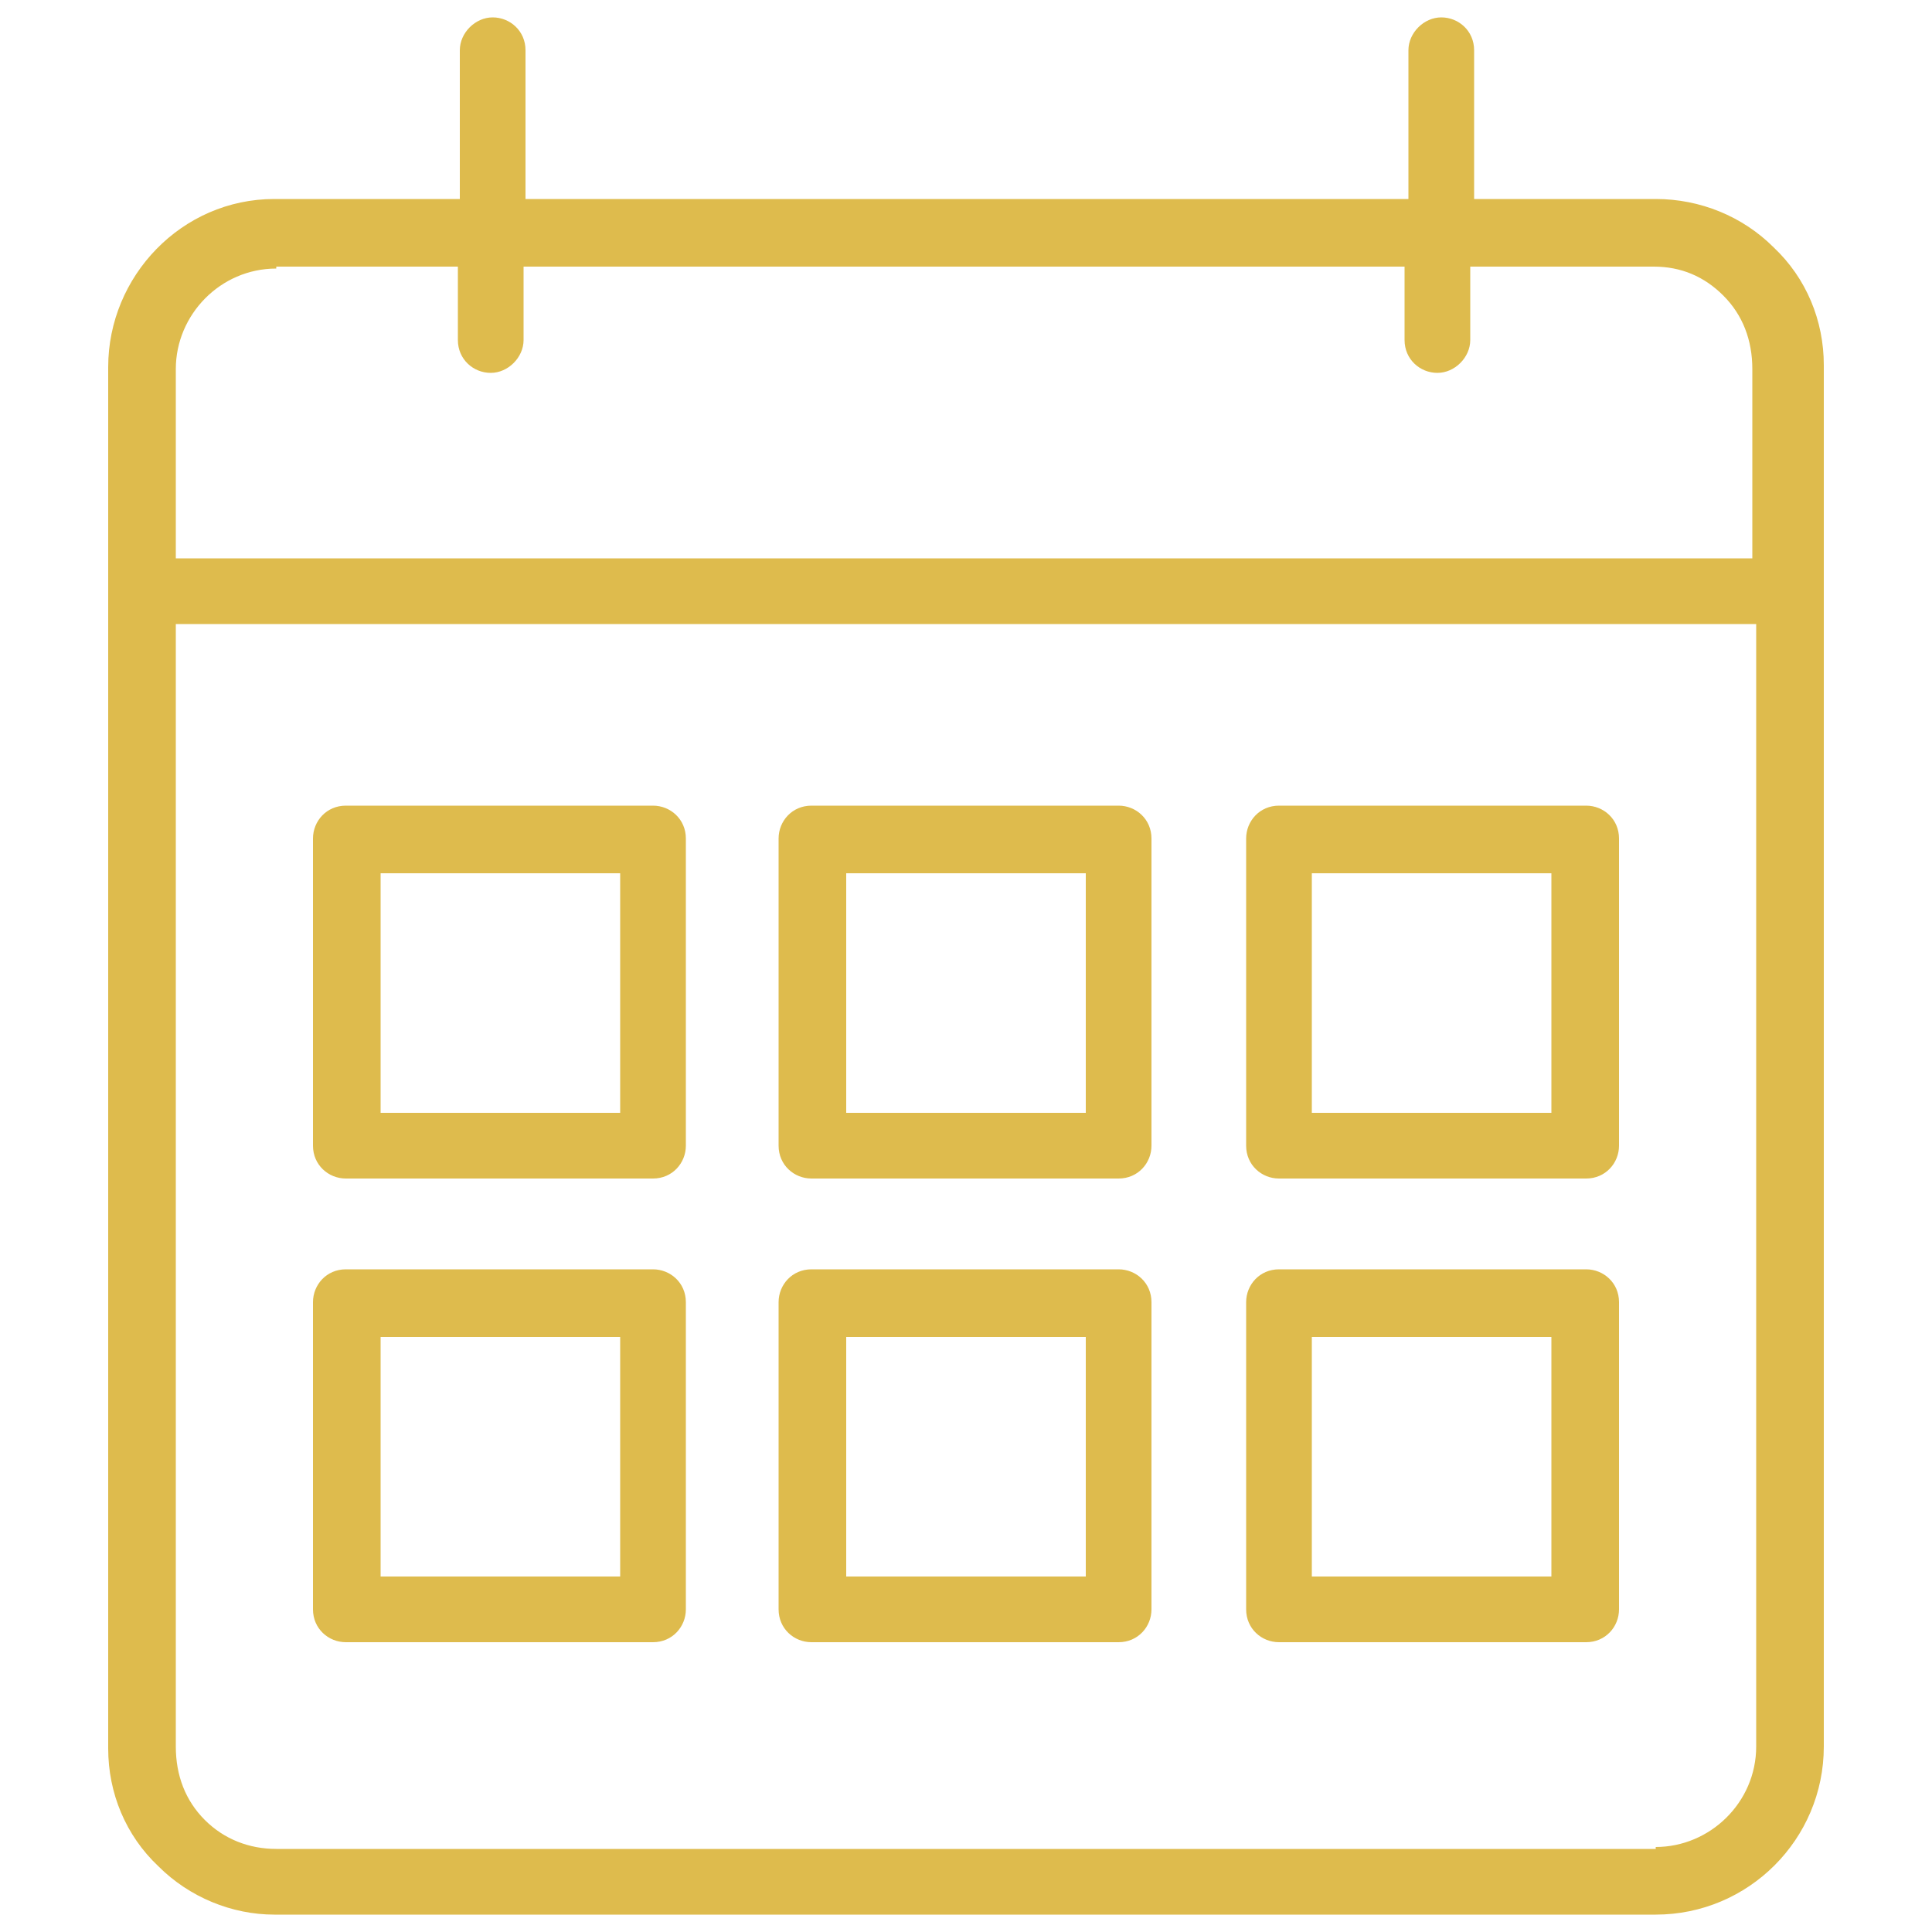 <?xml version="1.0" encoding="UTF-8"?>
<svg xmlns="http://www.w3.org/2000/svg" version="1.1" viewBox="0 0 100 100">
  <defs>
    <style>
      .cls-1 {
        fill: #debb4d;
      }
    </style>
  </defs>
  <!-- Generator: Adobe Illustrator 28.7.1, SVG Export Plug-In . SVG Version: 1.2.0 Build 142)  -->
  <g>
    <g id="Layer_1">
      <g>
        <path class="cls-1" d="M91.8,12.8c-1.6-1.6-3.8-2.5-6.1-2.5h-9.4V2.6c0-1-.8-1.7-1.7-1.7s-1.7.8-1.7,1.7v7.7H27.2V2.6c0-1-.8-1.7-1.7-1.7s-1.7.8-1.7,1.7v7.7h-9.6c-4.8,0-8.6,4-8.6,8.7v71.5c0,2.3.9,4.5,2.6,6.1,1.6,1.6,3.8,2.5,6,2.5h71.5c4.8,0,8.7-3.9,8.7-8.7V18.9c0-2.3-.9-4.5-2.6-6.1ZM14.3,13.8h9.4v3.8c0,1,.8,1.7,1.7,1.7s1.7-.8,1.7-1.7v-3.8h45.6v3.8c0,1,.8,1.7,1.7,1.7s1.7-.8,1.7-1.7v-3.8h9.5c1.4,0,2.6.5,3.6,1.5,1,1,1.5,2.3,1.5,3.8v9.8H9.1v-9.8c0-2.8,2.3-5.2,5.2-5.2ZM85.7,95.7H14.3c-1.4,0-2.7-.5-3.7-1.5-1-1-1.5-2.3-1.5-3.8v-58.1h81.8v58.1c0,2.9-2.4,5.2-5.2,5.2Z"/>
        <path class="cls-1" d="M33.8,41.7h-15.9c-1,0-1.7.8-1.7,1.7v15.9c0,1,.8,1.7,1.7,1.7h15.9c1,0,1.7-.8,1.7-1.7v-15.9c0-1-.8-1.7-1.7-1.7ZM32.1,57.6h-12.4v-12.4h12.4v12.4Z"/>
        <path class="cls-1" d="M57.9,41.7h-15.9c-1,0-1.7.8-1.7,1.7v15.9c0,1,.8,1.7,1.7,1.7h15.9c1,0,1.7-.8,1.7-1.7v-15.9c0-1-.8-1.7-1.7-1.7ZM56.2,57.6h-12.4v-12.4h12.4v12.4Z"/>
        <path class="cls-1" d="M82.1,41.7h-15.9c-1,0-1.7.8-1.7,1.7v15.9c0,1,.8,1.7,1.7,1.7h15.9c1,0,1.7-.8,1.7-1.7v-15.9c0-1-.8-1.7-1.7-1.7ZM80.3,57.6h-12.4v-12.4h12.4v12.4Z"/>
        <path class="cls-1" d="M33.8,65.7h-15.9c-1,0-1.7.8-1.7,1.7v15.9c0,1,.8,1.7,1.7,1.7h15.9c1,0,1.7-.8,1.7-1.7v-15.9c0-1-.8-1.7-1.7-1.7ZM32.1,81.6h-12.4v-12.4h12.4v12.4Z"/>
        <path class="cls-1" d="M57.9,65.7h-15.9c-1,0-1.7.8-1.7,1.7v15.9c0,1,.8,1.7,1.7,1.7h15.9c1,0,1.7-.8,1.7-1.7v-15.9c0-1-.8-1.7-1.7-1.7ZM56.2,81.6h-12.4v-12.4h12.4v12.4Z"/>
        <path class="cls-1" d="M82.1,65.7h-15.9c-1,0-1.7.8-1.7,1.7v15.9c0,1,.8,1.7,1.7,1.7h15.9c1,0,1.7-.8,1.7-1.7v-15.9c0-1-.8-1.7-1.7-1.7ZM80.3,81.6h-12.4v-12.4h12.4v12.4Z"/>
      </g>
    </g>
  </g>
</svg>